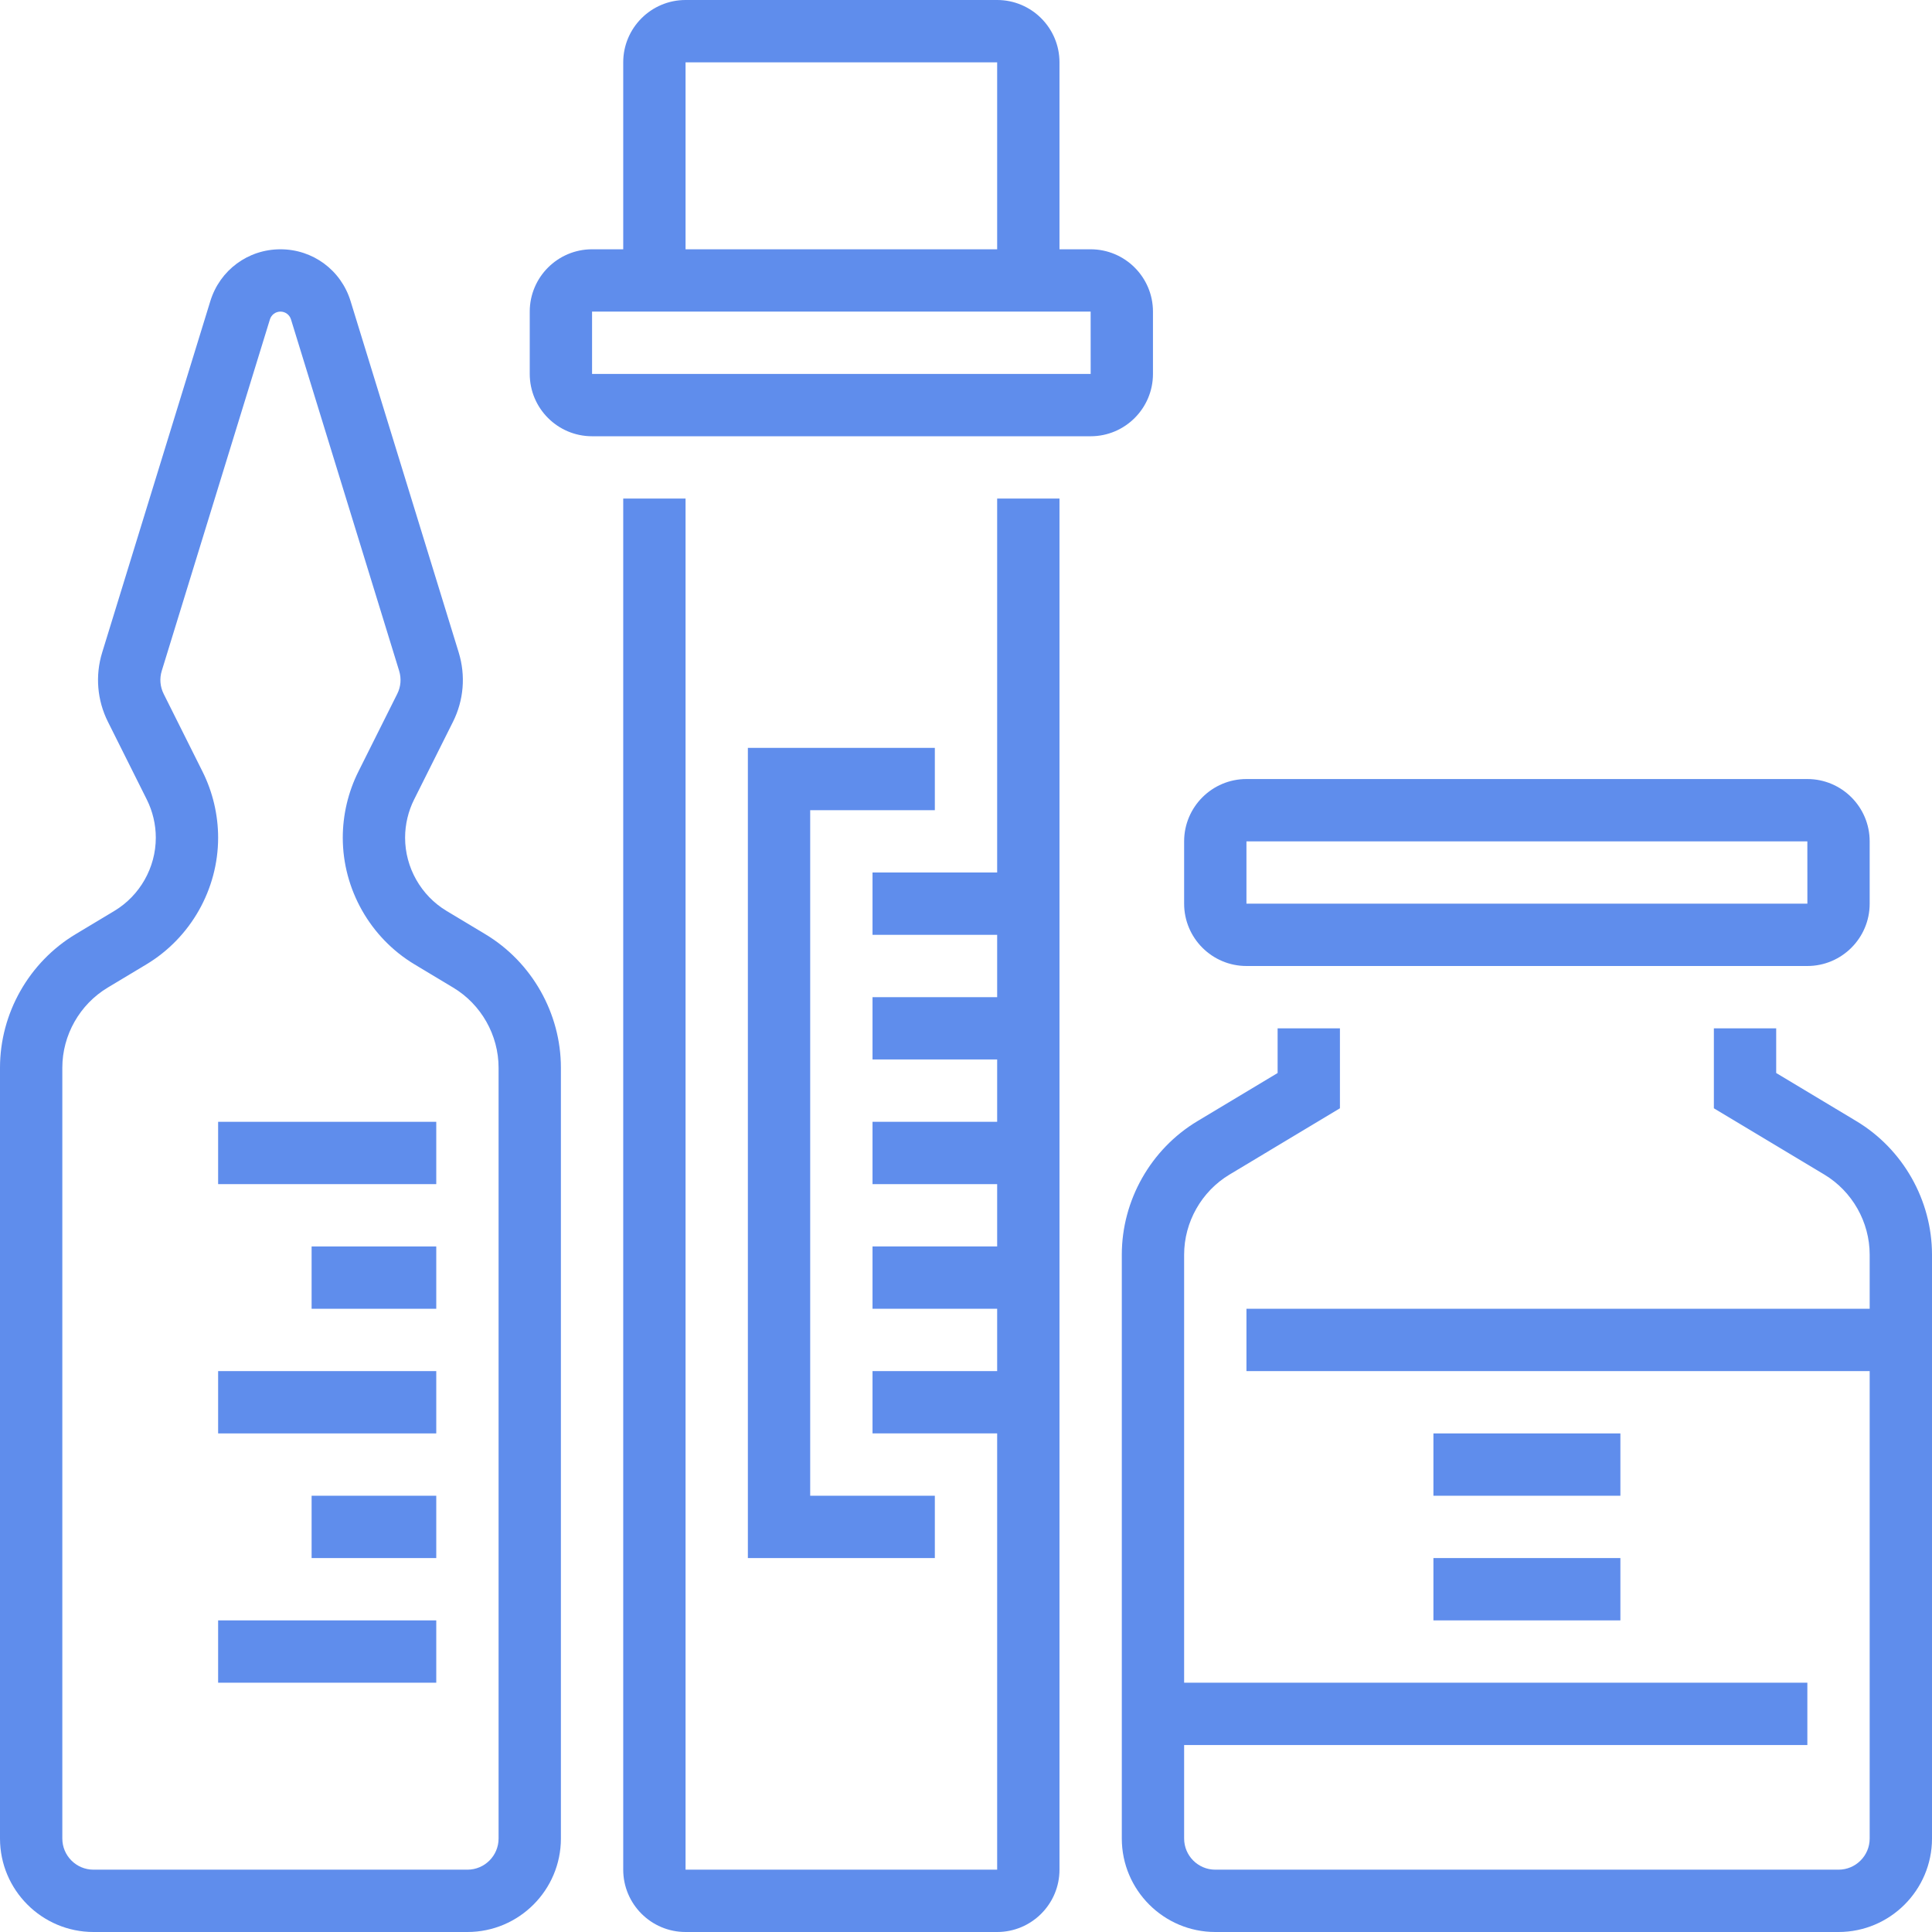 <!-- icon666.com - MILLIONS vector ICONS FREE --><svg version="1.1" id="Capa_1" xmlns="http://www.w3.org/2000/svg" xmlns:xlink="http://www.w3.org/1999/xlink" x="0px" y="0px" viewBox="0 0 496 496" style="enable-background:new 0 0 496 496;" xml:space="preserve"><g><g><g><path d="M320,248h144c8.824,0,16-7.176,16-16v-16c0-8.824-7.176-16-16-16H320c-8.824,0-16,7.176-16,16v16 C304,240.824,311.176,248,320,248z M320,216h144l0.008,16H320V216z" fill="#000000" style="fill: rgb(95, 141, 236);"></path><path d="M476.576,287.824L456,275.472V264h-16v20.528l28.344,17.008c7.184,4.312,11.656,12.2,11.656,20.584V336H320v16h160v120 c0,4.416-3.584,8-8,8H312c-4.416,0-8-3.584-8-8v-24h160v-16H304V322.12c0-8.384,4.472-16.264,11.656-20.576L344,284.528V264h-16 v11.472l-20.576,12.352C295.448,295,288,308.152,288,322.12V472c0,13.232,10.768,24,24,24h160c13.232,0,24-10.768,24-24V322.12 C496,308.152,488.552,295,476.576,287.824z" fill="#000000" style="fill: rgb(95, 141, 236);"></path><rect x="368" y="368" width="48" height="16" fill="#000000" style="fill: rgb(95, 141, 236);"></rect><rect x="368" y="400" width="48" height="16" fill="#000000" style="fill: rgb(95, 141, 236);"></rect><path d="M296,96V80c0-8.824-7.176-16-16-16h-8V16c0-8.824-7.176-16-16-16h-80c-8.824,0-16,7.176-16,16v48h-8 c-8.824,0-16,7.176-16,16v16c0,8.824,7.176,16,16,16h128C288.824,112,296,104.824,296,96z M176,16h80v48h-80V16z M152,96V80h128 l0.008,16H152z" fill="#000000" style="fill: rgb(95, 141, 236);"></path><path d="M256,224h-32v16h32v16h-32v16h32v16h-32v16h32v16h-32v16h32v16h-32v16h32v112h-80V128h-16v352c0,8.824,7.176,16,16,16h80 c8.824,0,16-7.176,16-16V128h-16V224z" fill="#000000" style="fill: rgb(95, 141, 236);"></path><polygon points="240,208 240,192 192,192 192,400 240,400 240,384 208,384 208,208 " fill="#000000" style="fill: rgb(95, 141, 236);"></polygon><path d="M124.576,239.824l-9.936-5.968c-6.56-3.936-10.64-11.144-10.64-18.792c0-3.392,0.8-6.776,2.312-9.8l9.976-19.944 c2.776-5.544,3.296-11.864,1.48-17.8L90,77.296C87.552,69.344,80.32,64,72,64s-15.544,5.336-18,13.296l-27.768,90.216 c-1.824,5.936-1.296,12.256,1.48,17.8l9.976,19.952c1.512,3.024,2.312,6.408,2.312,9.8c0,7.656-4.08,14.856-10.64,18.792 l-9.936,5.968C7.448,247,0,260.152,0,274.12V472c0,13.232,10.768,24,24,24h96c13.232,0,24-10.768,24-24V274.12 C144,260.152,136.552,247,124.576,239.824z M128,472c0,4.416-3.584,8-8,8H24c-4.416,0-8-3.584-8-8V274.12 c0-8.384,4.472-16.264,11.656-20.576l9.936-5.968C48.944,240.76,56,228.304,56,215.064c0-5.864-1.384-11.728-4-16.96 l-9.976-19.952c-0.928-1.848-1.104-3.952-0.496-5.928L69.296,82c0.368-1.192,1.456-2,2.704-2s2.336,0.808,2.704,2l27.768,90.224 c0.608,1.976,0.44,4.08-0.496,5.928L92,198.104c-2.616,5.232-4,11.096-4,16.96c0,13.24,7.056,25.696,18.408,32.512l9.936,5.968 C123.528,257.848,128,265.736,128,274.12V472z" fill="#000000" style="fill: rgb(95, 141, 236);"></path><rect x="56" y="288" width="56" height="16" fill="#000000" style="fill: rgb(95, 141, 236);"></rect><rect x="80" y="320" width="32" height="16" fill="#000000" style="fill: rgb(95, 141, 236);"></rect><rect x="56" y="352" width="56" height="16" fill="#000000" style="fill: rgb(95, 141, 236);"></rect><rect x="80" y="384" width="32" height="16" fill="#000000" style="fill: rgb(95, 141, 236);"></rect><rect x="56" y="416" width="56" height="16" fill="#000000" style="fill: rgb(95, 141, 236);"></rect></g></g></g></svg>